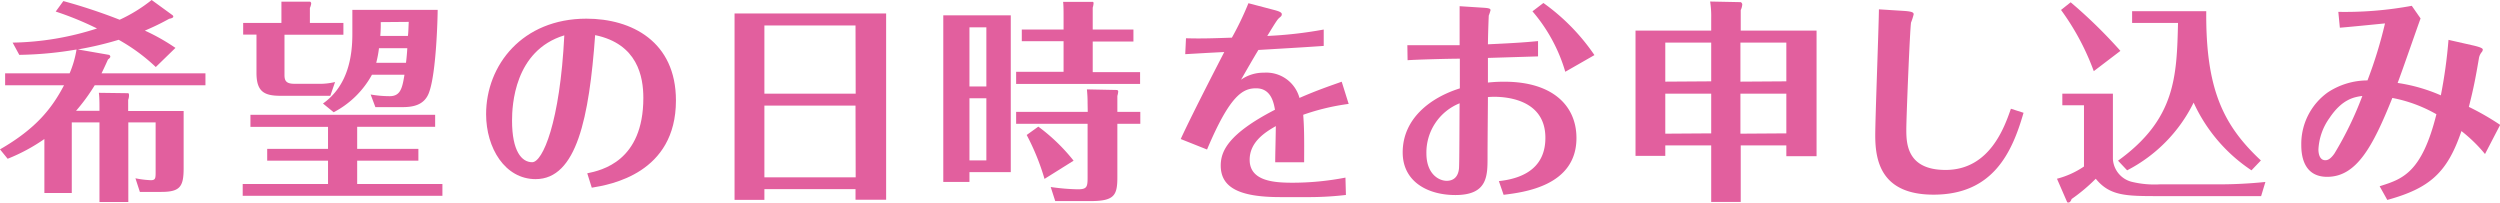<svg xmlns="http://www.w3.org/2000/svg" width="326.73" height="26.52" viewBox="0 0 326.73 26.52"><g id="レイヤー_2" data-name="レイヤー 2"><g id="design"><path d="M14.25,7.17a.29.29,0,0,1,.17.22c0,.14-.14.25-.31.39-.39.87-.59,1.29-.84,1.8H26.85v1.56H12.38a24.49,24.49,0,0,1-2.44,3.34H13V14c0-.36,0-1.34-.08-1.87l3.75.05c.11,0,.19,0,.19.28a1.63,1.63,0,0,1-.11.59v1.46H24V22c0,2.4-.48,3.08-2.92,3.08h-2.8L17.7,23.3a12.37,12.37,0,0,0,2,.25c.64,0,.64-.25.64-1.18V16H16.77V26.4H13V16H9.38v9.22H5.8V18.17A23.81,23.81,0,0,1,1,20.75L0,19.52c4.73-2.72,6.8-5.38,8.37-8.38H.67V9.58H9.1A13.11,13.11,0,0,0,10,6.47a47.84,47.84,0,0,1-7.48.7l-.87-1.6A37.65,37.65,0,0,0,12.68,3.72a41.11,41.11,0,0,0-5.4-2.21l1-1.37a72.6,72.6,0,0,1,7.36,2.44A20.21,20.21,0,0,0,19.82,0l2.75,2a.3.3,0,0,1,.08.17c0,.16-.31.25-.53.28A32.16,32.16,0,0,1,18.93,4a26.38,26.38,0,0,1,4,2.26l-2.57,2.5a24.17,24.17,0,0,0-4.85-3.56,44.07,44.07,0,0,1-5.34,1.26Z" fill="#e25f9e"/><path d="M46.68,19.46h8V21h-8v3.05H57.82v1.54H31.72V24.05H42.87V21H34.92V19.46h7.95V16.58H32.73V15H56.87v1.57H46.68ZM44.88,3V4.54h-7.7V9.8c0,.73.2,1.15,1.29,1.15h3a8.58,8.58,0,0,0,2.32-.23l-.62,1.8H36.65c-2.18,0-3.13-.59-3.13-3v-5H31.78V3h5V1.82c0-.42,0-.95,0-1.6h3.72c.09,0,.17.12.17.26a1.93,1.93,0,0,1-.17.56V3Zm3.56,9.35a14.68,14.68,0,0,0,2.49.22c1.43,0,1.65-1.09,1.93-2.8H48.61a12.07,12.07,0,0,1-5,4.9l-1.4-1.14c3.33-2.36,3.84-6.28,3.84-9.08V1.29H57.2c0,.73-.16,8.26-1.14,10.83C55.44,13.8,53.87,14,52.58,14H49.06Zm4.62-4.14c.08-.65.14-1.32.17-1.91h-3.7a14.64,14.64,0,0,1-.36,1.91Zm-3.3-5.32A17.18,17.18,0,0,1,49.7,4.7h3.61c.06-.47.06-.78.11-1.84Z" fill="#e25f9e"/><path d="M76.75,22.65c1.87-.39,7.33-1.57,7.33-9.85,0-2.78-.75-7.06-6.3-8.21C77,15.34,75.38,23.41,70,23.41c-4,0-6.47-4.06-6.47-8.49,0-6.41,4.74-12.48,13.11-12.48,5.93,0,11.7,3,11.7,10.69,0,9.52-8.54,11-11,11.4Zm-9.83-6.89c0,4,1.26,5.44,2.63,5.44S73.19,16,73.75,4.62C67.2,6.61,66.92,13.83,66.92,15.76Z" fill="#e25f9e"/><path d="M115.81,1.76V26.1h-4V24.72H99.9v1.4H96V1.76Zm-4,1.57H99.9v8.91h11.93Zm0,10.47H99.9v9.38h11.93Z" fill="#e25f9e"/><path d="M132.1,2v20.5h-5.4v1.28h-3.42V2Zm-3.19,1.57H126.7v7.73h2.21Zm0,9.27H126.7v8.12h2.21ZM139,2.24c0-.67,0-1.51-.06-2l3.81,0a.15.15,0,0,1,.17.17,2.41,2.41,0,0,1-.11.59V3.86h5.32V5.43h-5.32v4H149v1.54H132.8V9.38H139v-4h-5.46V3.86H139Zm3.14,11.28a17.3,17.3,0,0,0-.09-1.84l3.89.08a.2.2,0,0,1,.2.22,2.74,2.74,0,0,1-.11.56v2.08h3v1.56h-3v7c0,2.38-.42,3.1-3.53,3.1h-4.59l-.59-1.84a27.42,27.42,0,0,0,3.53.3c1.2,0,1.29-.3,1.29-1.56v-7H132.8V14.62h9.36Zm-5.63,9.86a30.55,30.55,0,0,0-2.33-5.74l1.52-1.09A24.13,24.13,0,0,1,140.31,21Z" fill="#e25f9e"/><path d="M176.26,13.58A29.45,29.45,0,0,0,170.32,15c.12,1.65.14,2.57.12,6.21h-3.78c0-1.2.05-2.26.08-4.73-1.26.73-3.42,2-3.42,4.4,0,2.8,3.2,3,5.6,3a36.46,36.46,0,0,0,6.92-.67l.06,2.27a41.82,41.82,0,0,1-4.62.28h-3.95c-5.27,0-7.79-1.2-7.79-4.12,0-1.82.9-4.11,7.09-7.3-.17-.93-.51-2.8-2.47-2.8-1.73,0-3.41.89-6.41,8l-3.44-1.37C156,14.5,159.91,7,160,6.8c-2.38.12-2.63.14-5.1.28L155,5c2,.06,3.72,0,6-.08A39.68,39.68,0,0,0,163.16.42l3.5.92c.3.09.86.23.86.51s-.16.31-.44.59-1.18,1.82-1.46,2.26A54.18,54.18,0,0,0,173,3.86V6c-2.35.17-5.68.36-8.54.53-.76,1.26-1.18,2-2.27,3.89a5.1,5.1,0,0,1,3-.92,4.48,4.48,0,0,1,4.64,3.3c2.27-1,4.2-1.65,5.52-2.12Z" fill="#e25f9e"/><path d="M183.93,5.91c2.3,0,4.54,0,6.83,0,0-.73,0-4.29,0-5.1l3.11.2c.81.05.93.14.93.33a6.35,6.35,0,0,1-.23.7c0,.06-.08,1.6-.11,3.75,3.44-.16,4.79-.25,6.55-.42v2l-6.55.2s0,2.24,0,3.22a18.8,18.8,0,0,1,2.16-.11c6.19,0,9.41,3.05,9.41,7.36,0,6.27-6.89,7.09-9.52,7.42l-.62-1.79c3.86-.42,6.08-2.21,6.08-5.66,0-5.68-6.56-5.43-7.51-5.32,0,1-.05,5.66-.05,7.87,0,2.44,0,4.93-4.2,4.93-3.64,0-6.89-1.76-6.89-5.57,0-4.43,3.64-7.17,7.47-8.37V7.67c-1.4,0-5.6.11-6.83.2Zm2.49,14.14c0,2.63,1.57,3.58,2.66,3.58.84,0,1.49-.47,1.6-1.62.06-.7.06-7.17.08-8.51A6.93,6.93,0,0,0,186.42,20.05ZM204.57,9.38a21.29,21.29,0,0,0-4.29-7.9L201.71.39a27,27,0,0,1,6.67,6.81Z" fill="#e25f9e"/><path d="M227.5,19v7.39h-3.86V19h-6v1.37h-3.89V4h9.89V2.32A12.16,12.16,0,0,0,223.5.2l4,.08a.38.38,0,0,1,.2.28,2,2,0,0,1-.2.76V4h9.91V20.41h-3.95V19Zm-3.86-8.37V5.57h-6v5.1Zm0,6.8V12.24h-6v5.23Zm9.82-6.8V5.57h-6v5.1Zm0,6.8V12.24h-6v5.23Z" fill="#e25f9e"/><path d="M248.89,1.43c1.09.08,1.21.22,1.21.45a8.61,8.61,0,0,1-.34,1.06c-.14.67-.62,12.32-.62,14,0,1.82.09,5.27,5.13,5.27,5.77,0,7.7-5.6,8.54-8l1.65.53c-1.48,5.13-3.95,10.7-11.76,10.7-6.8,0-7.62-4.34-7.62-7.73,0-2.35.45-13.89.48-16.49Z" fill="#e25f9e"/><path d="M276.14,12.24v8.54a3.26,3.26,0,0,0,2.54,3,12.54,12.54,0,0,0,3.64.31h7.09a59.05,59.05,0,0,0,6.66-.31l-.56,1.85H282.18c-4.28,0-6.44,0-8.28-2.27a23.07,23.07,0,0,1-3.17,2.66c0,.08-.14.36-.28.42s-.25,0-.28,0l-1.34-3.08a11.28,11.28,0,0,0,3.53-1.6v-8h-2.83V12.24Zm-2.5-2.94a32.37,32.37,0,0,0-4.28-8l1.26-1a63.88,63.88,0,0,1,6.5,6.35Zm14.7-7.84c-.08,10.1,2.16,14.86,7.14,19.51l-1.23,1.29a21.18,21.18,0,0,1-7.56-8.85A19.78,19.78,0,0,1,278,22.26L276.81,21c7.53-5.43,7.67-11,7.84-18h-6V1.46Z" fill="#e25f9e"/><path d="M324.77,20.13a19.4,19.4,0,0,0-3.08-3c-1.85,5.46-4.17,7.48-9.69,9l-1-1.79c2.94-.93,5.49-1.68,7.42-9.41a18.59,18.59,0,0,0-5.76-2.13c-2.58,6.44-4.71,10.31-8.52,10.31-3.22,0-3.38-3.06-3.38-4.15a8.28,8.28,0,0,1,3.47-6.89,9.44,9.44,0,0,1,5.18-1.56,56.78,56.78,0,0,0,2.29-7.45c-.84.08-5,.5-5.9.56l-.2-2.07a48,48,0,0,0,9.6-.79l1.15,1.65c-.45,1.21-2.49,7.12-3,8.43A22.06,22.06,0,0,1,319,12.46a64.26,64.26,0,0,0,1-7.25l3.31.75c.36.09,1.17.28,1.17.51a.55.55,0,0,1-.11.31,1.65,1.65,0,0,0-.39.81c-.39,2.27-.64,3.72-1.32,6.38a33.79,33.79,0,0,1,4.09,2.35Zm-20.33-4.7A7.67,7.67,0,0,0,303,19.54c0,.37.08,1.4.9,1.4.25,0,.64-.08,1.2-.89a44.77,44.77,0,0,0,3.64-7.51C307.72,12.68,306.12,12.91,304.44,15.43Z" fill="#e25f9e"/></g></g></svg>